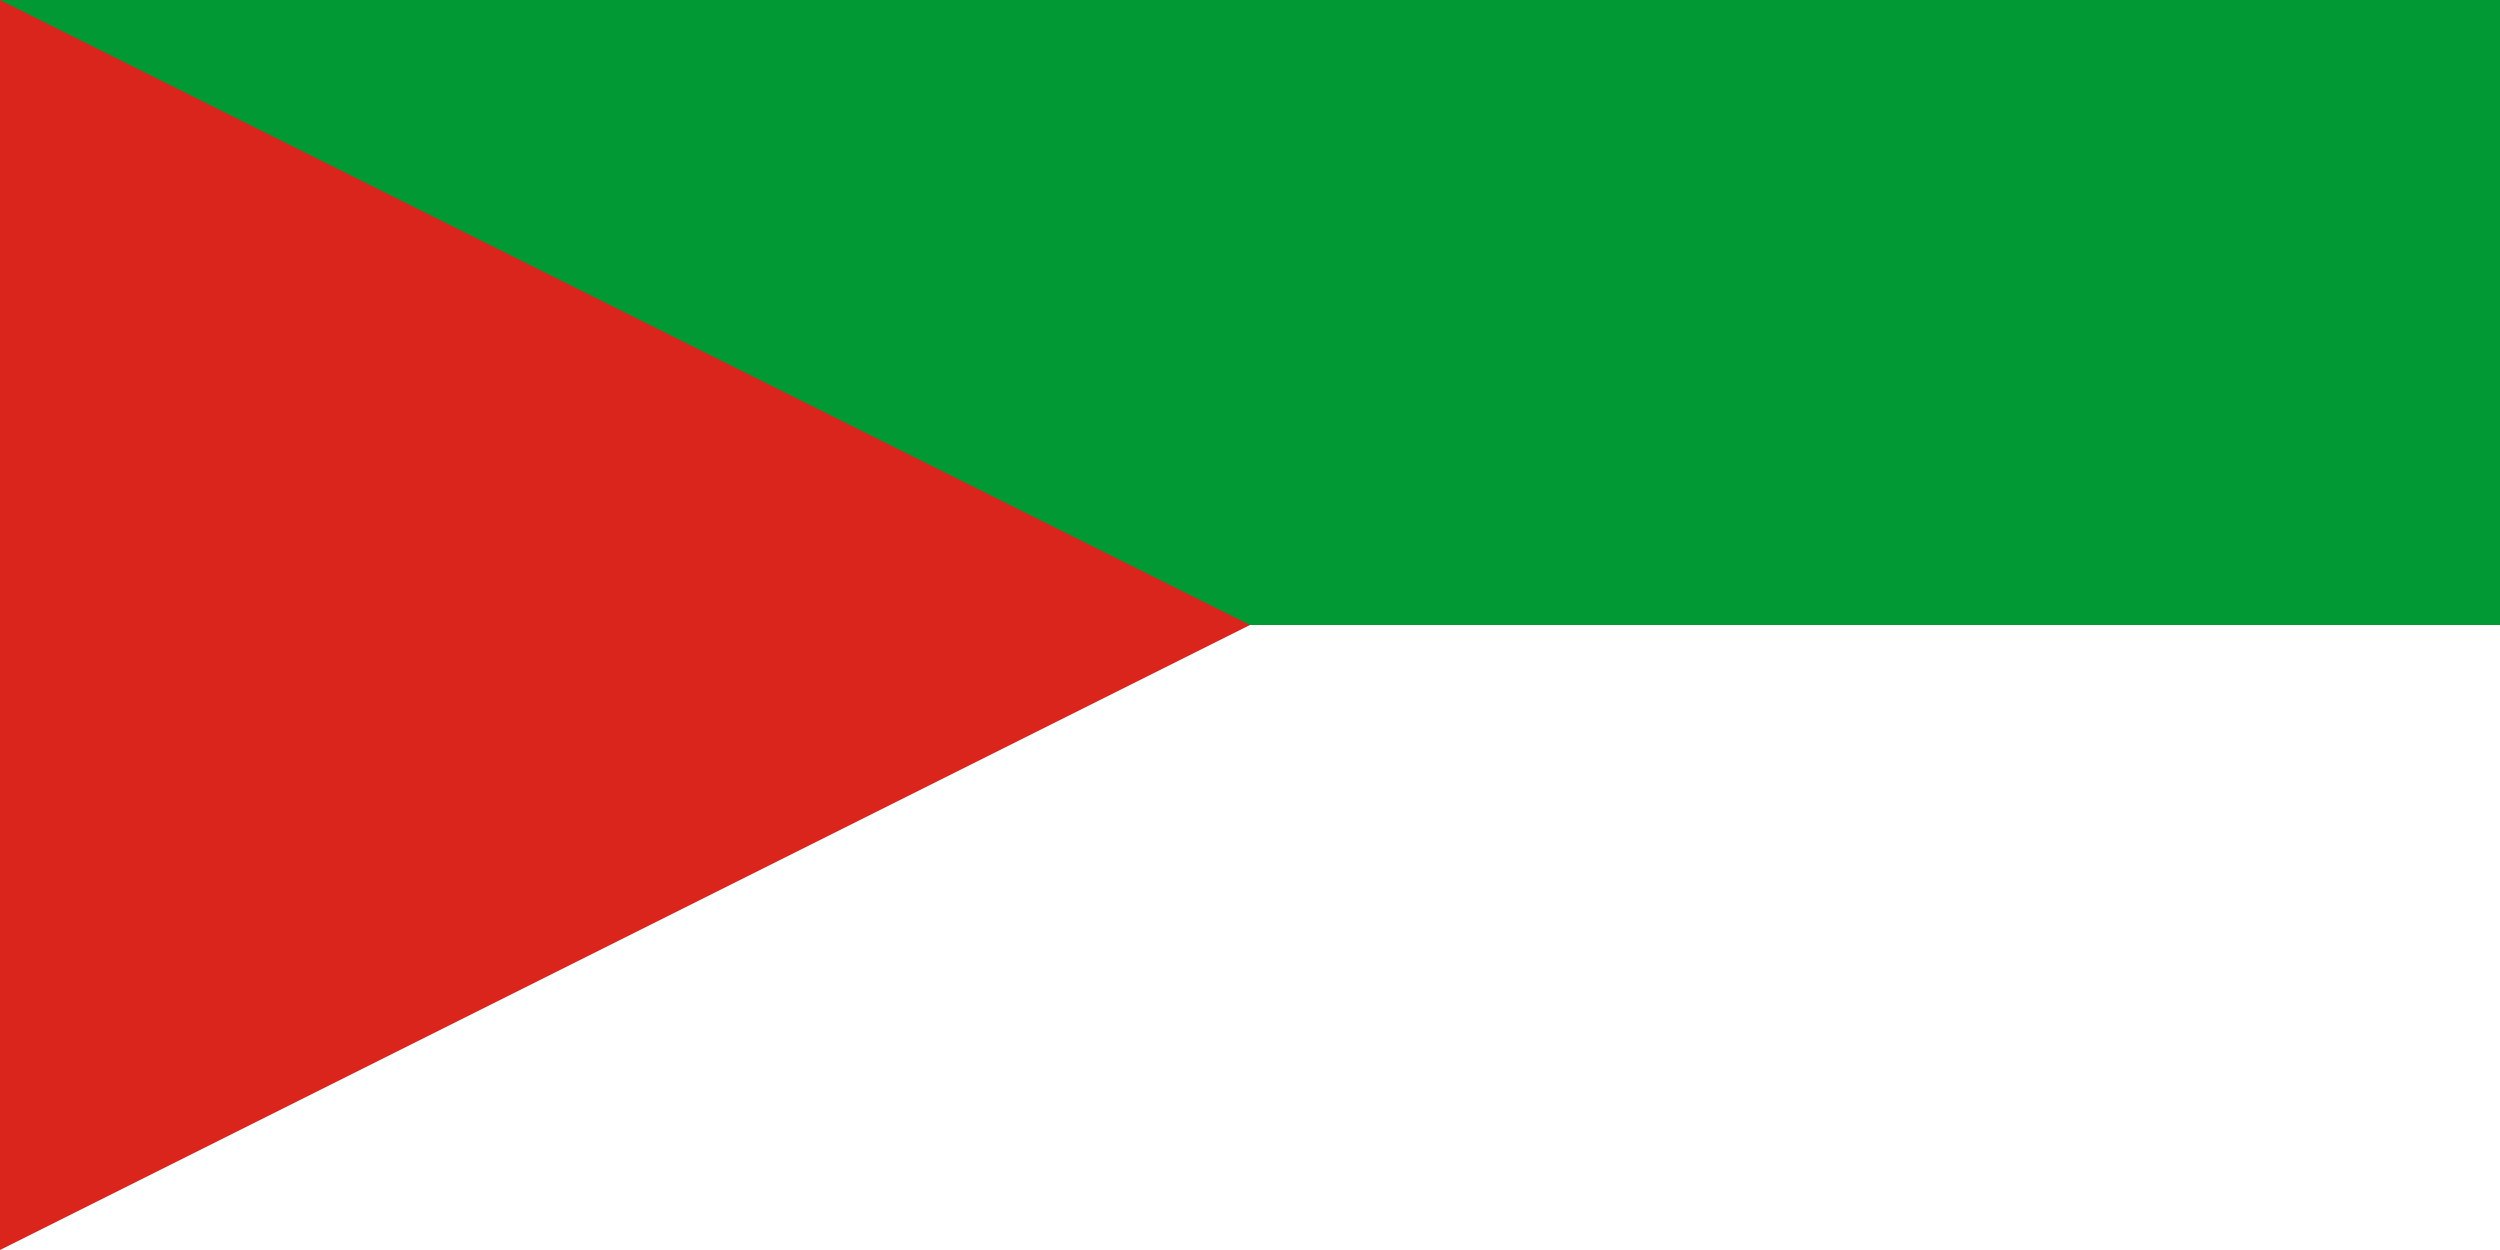 <svg xmlns="http://www.w3.org/2000/svg" width="600" height="300" viewBox="0 0 20 10" fill="#ffffff">
	<title>Oyo State Flag</title>
	<path d="m0 0h20v10H0z"/>
	<path fill="#009933" d="m0 0h20v5H0z"/>
	<path fill="#da251d" d="m0 0l10 5L0 10z"/>
</svg>